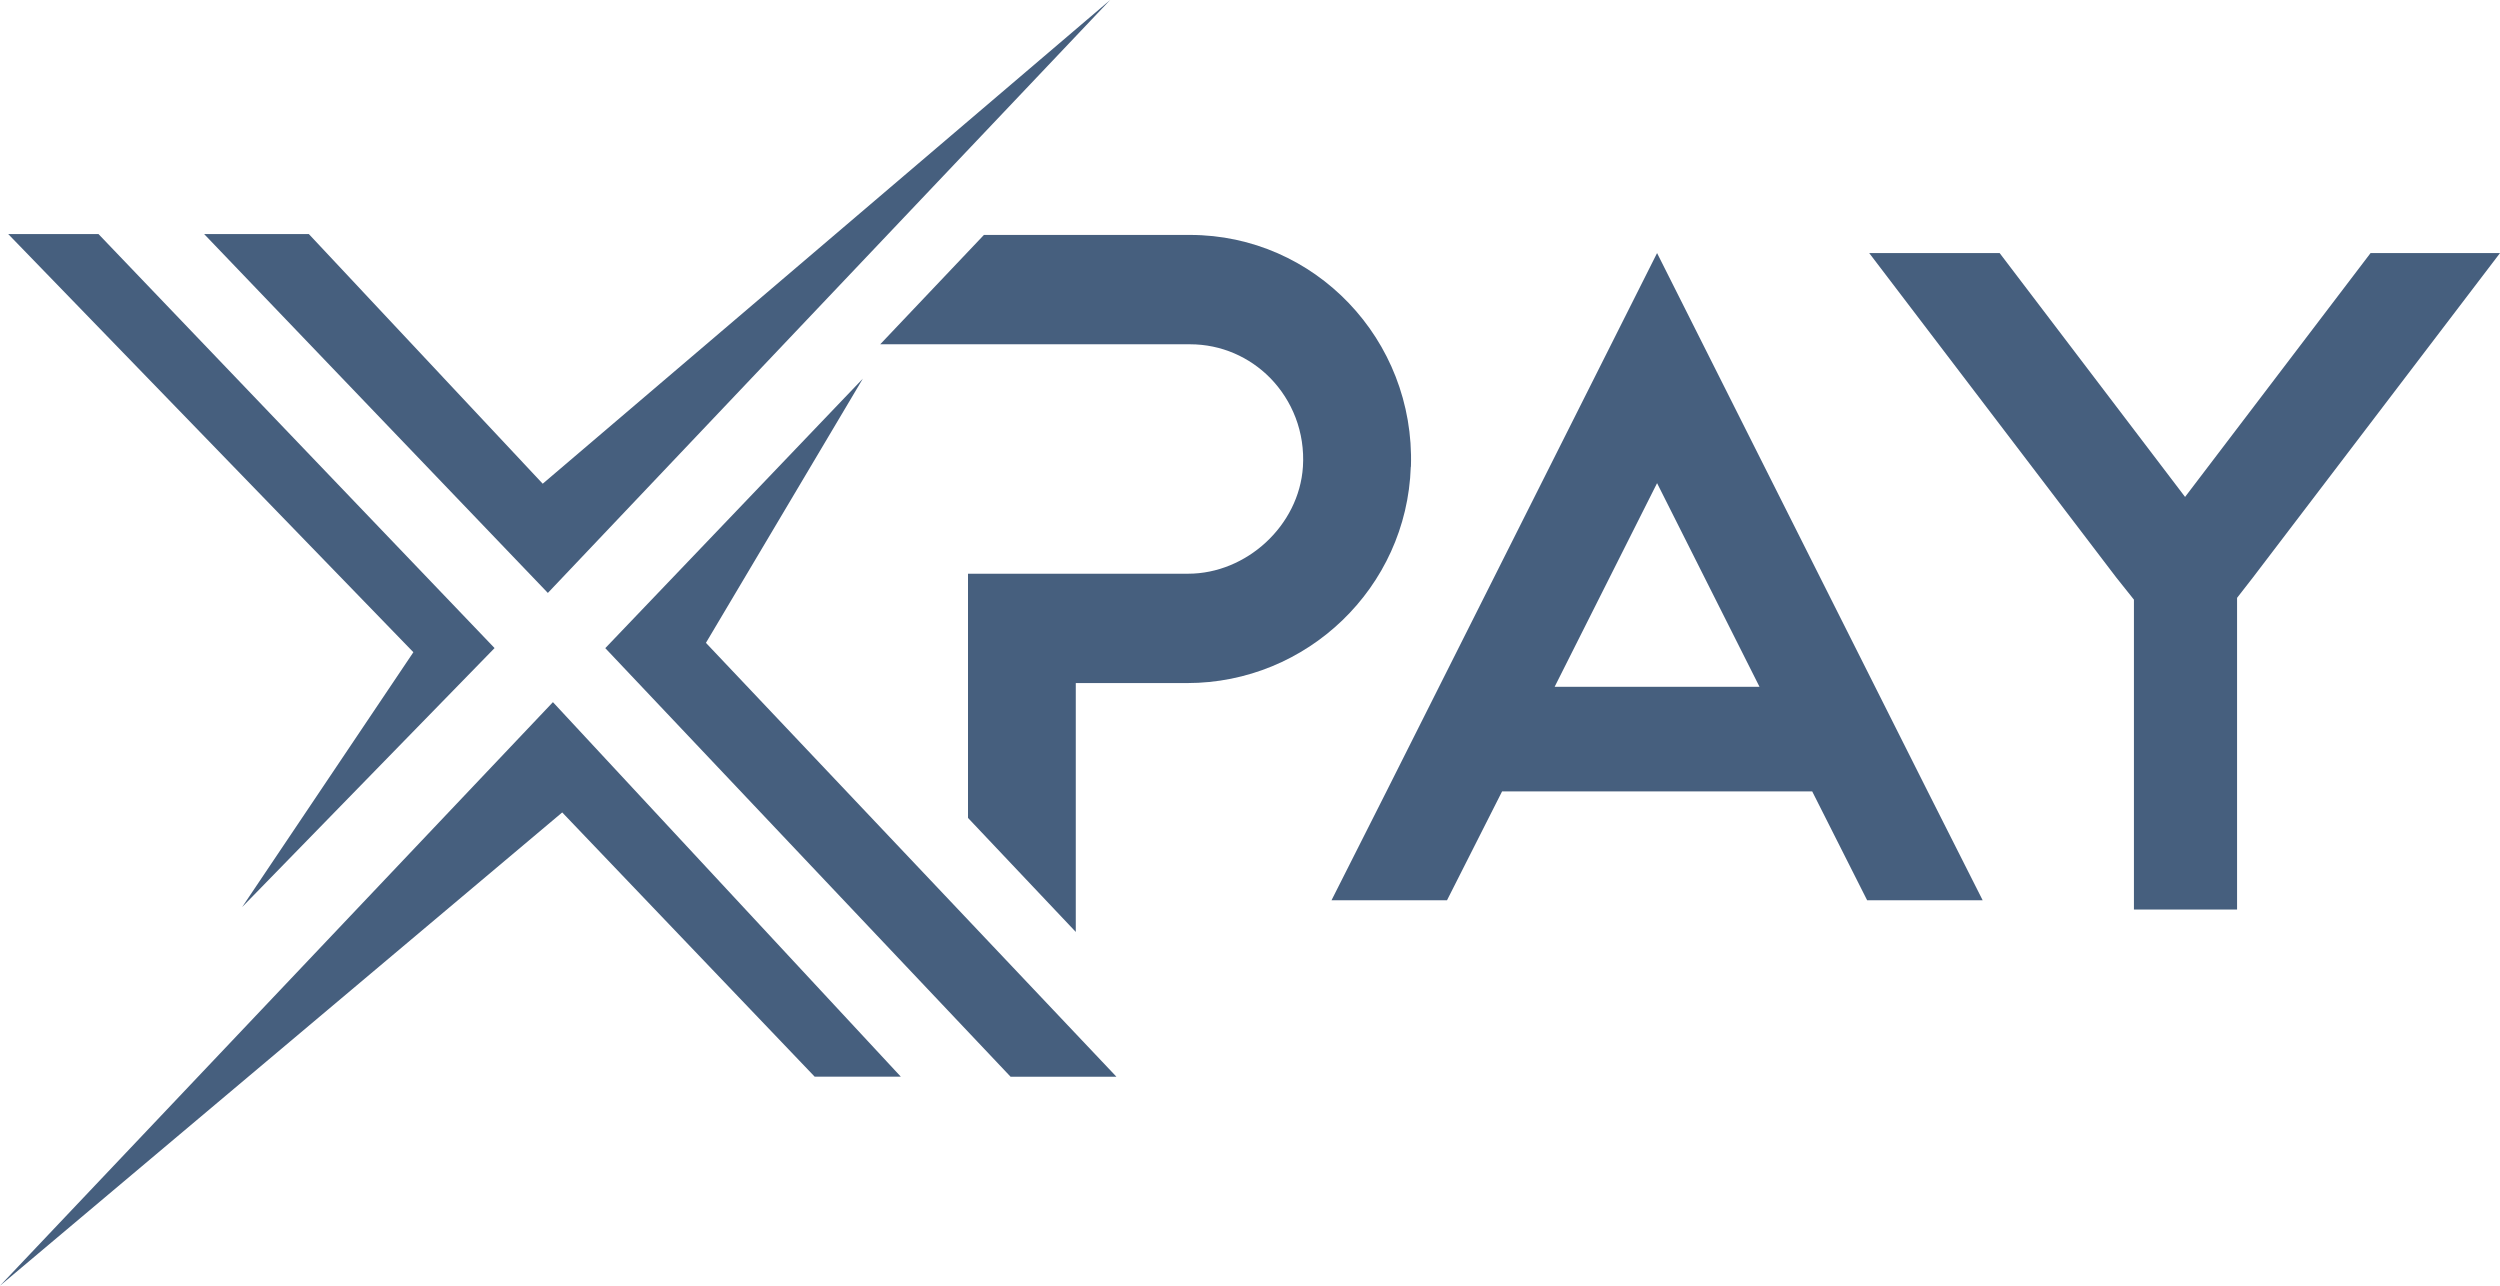 <svg width="35" height="18" viewBox="0 0 35 18" fill="none" xmlns="http://www.w3.org/2000/svg">
<path d="M5.788 9.132L0.115 3.277H1.379L6.924 9.073L3.39 12.699L5.788 9.13V9.132ZM2.858 3.277L7.67 8.301L15.542 0L7.598 6.772L4.324 3.277H2.858ZM15.629 15.073L9.883 9L12.08 5.301L8.474 9.074L14.148 15.074H15.627L15.629 15.073ZM12.611 15.073L7.741 9.83L0 18L7.871 11.374L11.405 15.073H12.613H12.611Z" fill="#465F7E"/>
<path d="M19.751 6.535C19.695 8.231 18.295 9.563 16.621 9.563H15.061V13.047L13.552 11.451V8.032H16.634C17.45 8.032 18.187 7.359 18.241 6.535C18.272 6.049 18.09 5.605 17.781 5.29C17.495 5 17.099 4.82 16.661 4.82H12.323L13.775 3.289H16.66C18.405 3.289 19.812 4.752 19.753 6.534L19.751 6.535ZM31.319 12.734V8.37L31.54 8.086L35 3.543H33.188L30.591 6.957L27.995 3.543H26.169L29.627 8.084L29.875 8.395V12.733H31.32L31.319 12.734ZM27.757 12.604H26.14L25.371 11.08H21.029L20.258 12.604H18.641L19.41 11.081L23.199 3.543L26.988 11.08L27.757 12.603V12.604ZM24.633 9.615L23.199 6.764L21.765 9.615H24.633Z" fill="#465F7E"/>
</svg>

